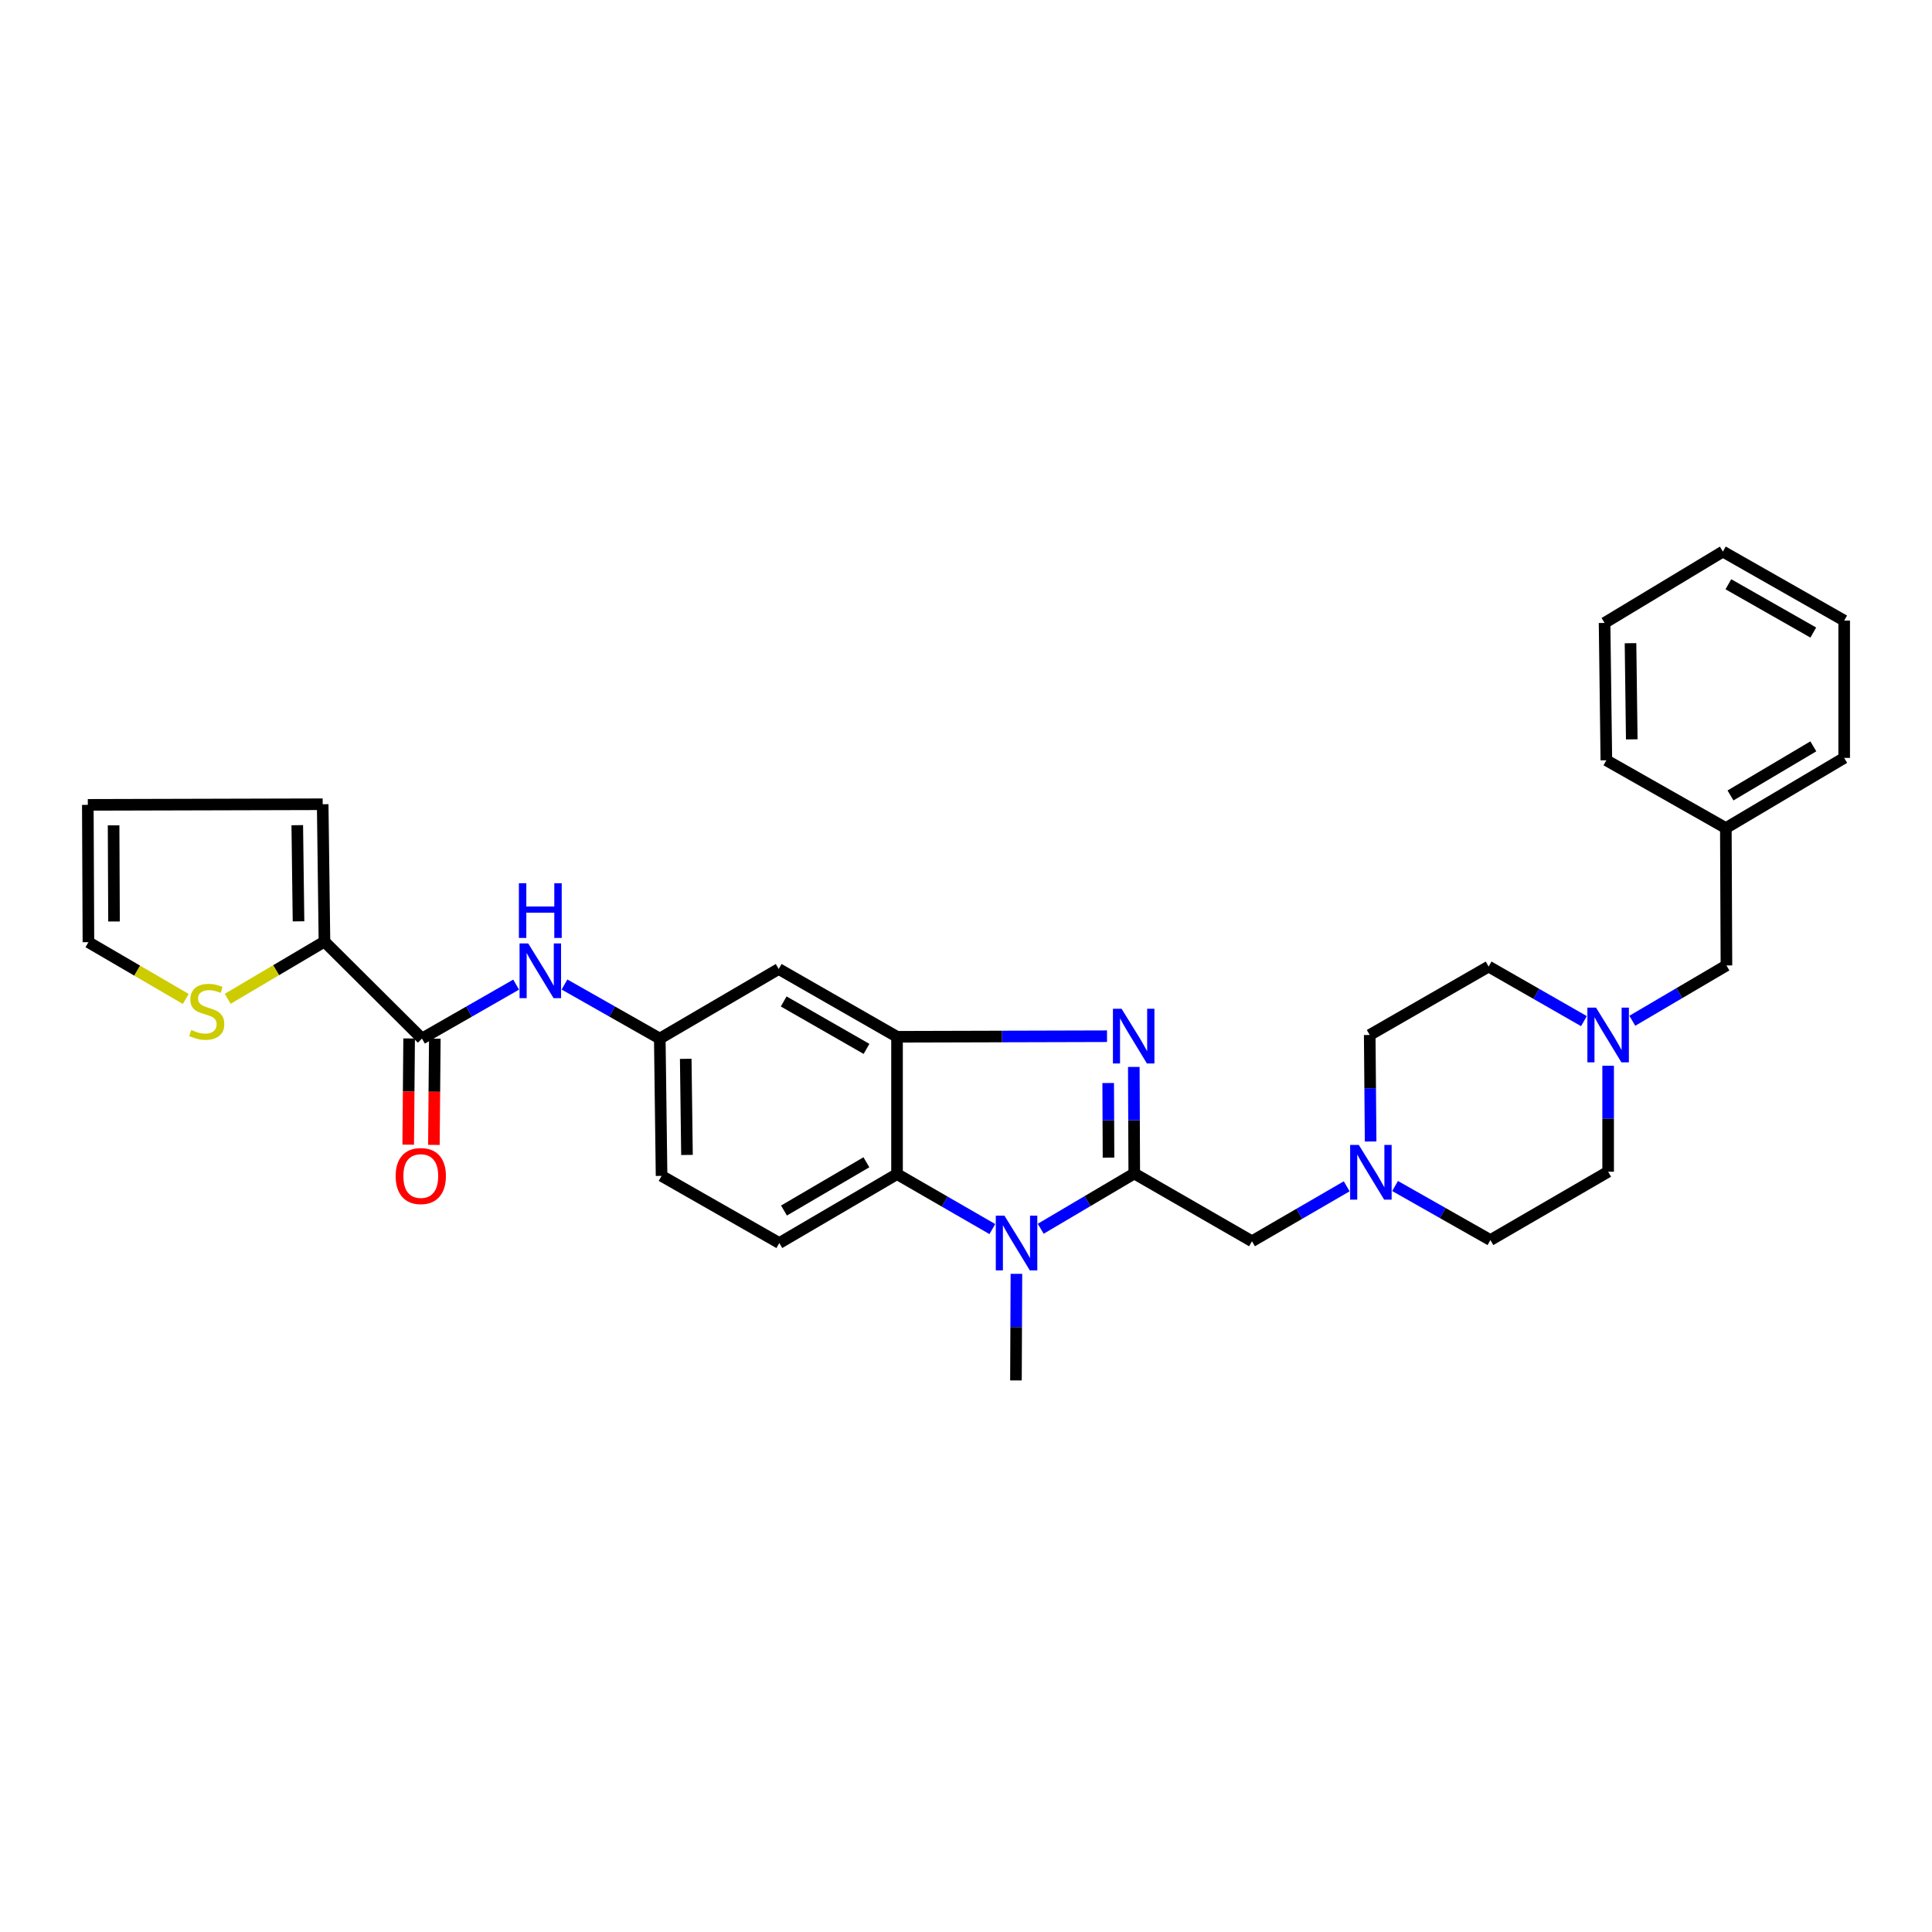 <?xml version='1.0' encoding='iso-8859-1'?>
<svg version='1.1' baseProfile='full'
              xmlns='http://www.w3.org/2000/svg'
                      xmlns:rdkit='http://www.rdkit.org/xml'
                      xmlns:xlink='http://www.w3.org/1999/xlink'
                  xml:space='preserve'
width='1000px' height='1000px' viewBox='0 0 1000 1000'>
<!-- END OF HEADER -->
<rect style='opacity:1.0;fill:#FFFFFF;stroke:none' width='1000' height='1000' x='0' y='0'> </rect>
<path class='bond-0' d='M 587.091,607.4 L 586.974,579.821' style='fill:none;fill-rule:evenodd;stroke:#000000;stroke-width:6px;stroke-linecap:butt;stroke-linejoin:miter;stroke-opacity:1' />
<path class='bond-0' d='M 586.974,579.821 L 586.856,552.242' style='fill:none;fill-rule:evenodd;stroke:#0000FF;stroke-width:6px;stroke-linecap:butt;stroke-linejoin:miter;stroke-opacity:1' />
<path class='bond-0' d='M 573.763,599.183 L 573.681,579.877' style='fill:none;fill-rule:evenodd;stroke:#000000;stroke-width:6px;stroke-linecap:butt;stroke-linejoin:miter;stroke-opacity:1' />
<path class='bond-0' d='M 573.681,579.877 L 573.599,560.572' style='fill:none;fill-rule:evenodd;stroke:#0000FF;stroke-width:6px;stroke-linecap:butt;stroke-linejoin:miter;stroke-opacity:1' />
<path class='bond-1' d='M 587.091,607.4 L 562.883,621.702' style='fill:none;fill-rule:evenodd;stroke:#000000;stroke-width:6px;stroke-linecap:butt;stroke-linejoin:miter;stroke-opacity:1' />
<path class='bond-1' d='M 562.883,621.702 L 538.674,636.004' style='fill:none;fill-rule:evenodd;stroke:#0000FF;stroke-width:6px;stroke-linecap:butt;stroke-linejoin:miter;stroke-opacity:1' />
<path class='bond-7' d='M 587.091,607.4 L 648.025,642.471' style='fill:none;fill-rule:evenodd;stroke:#000000;stroke-width:6px;stroke-linecap:butt;stroke-linejoin:miter;stroke-opacity:1' />
<path class='bond-2' d='M 572.986,536.342 L 518.644,536.489' style='fill:none;fill-rule:evenodd;stroke:#0000FF;stroke-width:6px;stroke-linecap:butt;stroke-linejoin:miter;stroke-opacity:1' />
<path class='bond-2' d='M 518.644,536.489 L 464.301,536.637' style='fill:none;fill-rule:evenodd;stroke:#000000;stroke-width:6px;stroke-linecap:butt;stroke-linejoin:miter;stroke-opacity:1' />
<path class='bond-3' d='M 513.64,636.169 L 488.97,621.94' style='fill:none;fill-rule:evenodd;stroke:#0000FF;stroke-width:6px;stroke-linecap:butt;stroke-linejoin:miter;stroke-opacity:1' />
<path class='bond-3' d='M 488.97,621.94 L 464.301,607.71' style='fill:none;fill-rule:evenodd;stroke:#000000;stroke-width:6px;stroke-linecap:butt;stroke-linejoin:miter;stroke-opacity:1' />
<path class='bond-24' d='M 526.095,659.332 L 525.975,686.918' style='fill:none;fill-rule:evenodd;stroke:#0000FF;stroke-width:6px;stroke-linecap:butt;stroke-linejoin:miter;stroke-opacity:1' />
<path class='bond-24' d='M 525.975,686.918 L 525.855,714.504' style='fill:none;fill-rule:evenodd;stroke:#000000;stroke-width:6px;stroke-linecap:butt;stroke-linejoin:miter;stroke-opacity:1' />
<path class='bond-9' d='M 464.301,536.637 L 403.057,501.551' style='fill:none;fill-rule:evenodd;stroke:#000000;stroke-width:6px;stroke-linecap:butt;stroke-linejoin:miter;stroke-opacity:1' />
<path class='bond-9' d='M 448.507,542.908 L 405.636,518.348' style='fill:none;fill-rule:evenodd;stroke:#000000;stroke-width:6px;stroke-linecap:butt;stroke-linejoin:miter;stroke-opacity:1' />
<path class='bond-31' d='M 464.301,536.637 L 464.301,607.71' style='fill:none;fill-rule:evenodd;stroke:#000000;stroke-width:6px;stroke-linecap:butt;stroke-linejoin:miter;stroke-opacity:1' />
<path class='bond-12' d='M 464.301,607.71 L 403.368,643.394' style='fill:none;fill-rule:evenodd;stroke:#000000;stroke-width:6px;stroke-linecap:butt;stroke-linejoin:miter;stroke-opacity:1' />
<path class='bond-12' d='M 448.443,601.592 L 405.79,626.571' style='fill:none;fill-rule:evenodd;stroke:#000000;stroke-width:6px;stroke-linecap:butt;stroke-linejoin:miter;stroke-opacity:1' />
<path class='bond-4' d='M 218.411,537.56 L 242.784,523.598' style='fill:none;fill-rule:evenodd;stroke:#000000;stroke-width:6px;stroke-linecap:butt;stroke-linejoin:miter;stroke-opacity:1' />
<path class='bond-4' d='M 242.784,523.598 L 267.157,509.637' style='fill:none;fill-rule:evenodd;stroke:#0000FF;stroke-width:6px;stroke-linecap:butt;stroke-linejoin:miter;stroke-opacity:1' />
<path class='bond-5' d='M 218.411,537.56 L 167.942,487.372' style='fill:none;fill-rule:evenodd;stroke:#000000;stroke-width:6px;stroke-linecap:butt;stroke-linejoin:miter;stroke-opacity:1' />
<path class='bond-15' d='M 211.765,537.503 L 211.527,564.991' style='fill:none;fill-rule:evenodd;stroke:#000000;stroke-width:6px;stroke-linecap:butt;stroke-linejoin:miter;stroke-opacity:1' />
<path class='bond-15' d='M 211.527,564.991 L 211.29,592.479' style='fill:none;fill-rule:evenodd;stroke:#FF0000;stroke-width:6px;stroke-linecap:butt;stroke-linejoin:miter;stroke-opacity:1' />
<path class='bond-15' d='M 225.057,537.617 L 224.82,565.105' style='fill:none;fill-rule:evenodd;stroke:#000000;stroke-width:6px;stroke-linecap:butt;stroke-linejoin:miter;stroke-opacity:1' />
<path class='bond-15' d='M 224.82,565.105 L 224.583,592.593' style='fill:none;fill-rule:evenodd;stroke:#FF0000;stroke-width:6px;stroke-linecap:butt;stroke-linejoin:miter;stroke-opacity:1' />
<path class='bond-11' d='M 167.942,487.372 L 142.9,502.176' style='fill:none;fill-rule:evenodd;stroke:#000000;stroke-width:6px;stroke-linecap:butt;stroke-linejoin:miter;stroke-opacity:1' />
<path class='bond-11' d='M 142.9,502.176 L 117.858,516.981' style='fill:none;fill-rule:evenodd;stroke:#CCCC00;stroke-width:6px;stroke-linecap:butt;stroke-linejoin:miter;stroke-opacity:1' />
<path class='bond-14' d='M 167.942,487.372 L 167.019,416.276' style='fill:none;fill-rule:evenodd;stroke:#000000;stroke-width:6px;stroke-linecap:butt;stroke-linejoin:miter;stroke-opacity:1' />
<path class='bond-14' d='M 154.511,476.88 L 153.865,427.113' style='fill:none;fill-rule:evenodd;stroke:#000000;stroke-width:6px;stroke-linecap:butt;stroke-linejoin:miter;stroke-opacity:1' />
<path class='bond-6' d='M 292.179,509.576 L 316.841,523.568' style='fill:none;fill-rule:evenodd;stroke:#0000FF;stroke-width:6px;stroke-linecap:butt;stroke-linejoin:miter;stroke-opacity:1' />
<path class='bond-6' d='M 316.841,523.568 L 341.504,537.56' style='fill:none;fill-rule:evenodd;stroke:#000000;stroke-width:6px;stroke-linecap:butt;stroke-linejoin:miter;stroke-opacity:1' />
<path class='bond-8' d='M 648.025,642.471 L 672.538,628.252' style='fill:none;fill-rule:evenodd;stroke:#000000;stroke-width:6px;stroke-linecap:butt;stroke-linejoin:miter;stroke-opacity:1' />
<path class='bond-8' d='M 672.538,628.252 L 697.052,614.033' style='fill:none;fill-rule:evenodd;stroke:#0000FF;stroke-width:6px;stroke-linecap:butt;stroke-linejoin:miter;stroke-opacity:1' />
<path class='bond-20' d='M 709.435,590.835 L 709.2,563.271' style='fill:none;fill-rule:evenodd;stroke:#0000FF;stroke-width:6px;stroke-linecap:butt;stroke-linejoin:miter;stroke-opacity:1' />
<path class='bond-20' d='M 709.2,563.271 L 708.965,535.706' style='fill:none;fill-rule:evenodd;stroke:#000000;stroke-width:6px;stroke-linecap:butt;stroke-linejoin:miter;stroke-opacity:1' />
<path class='bond-21' d='M 722.089,613.872 L 746.762,627.865' style='fill:none;fill-rule:evenodd;stroke:#0000FF;stroke-width:6px;stroke-linecap:butt;stroke-linejoin:miter;stroke-opacity:1' />
<path class='bond-21' d='M 746.762,627.865 L 771.435,641.858' style='fill:none;fill-rule:evenodd;stroke:#000000;stroke-width:6px;stroke-linecap:butt;stroke-linejoin:miter;stroke-opacity:1' />
<path class='bond-13' d='M 403.057,501.551 L 341.504,537.56' style='fill:none;fill-rule:evenodd;stroke:#000000;stroke-width:6px;stroke-linecap:butt;stroke-linejoin:miter;stroke-opacity:1' />
<path class='bond-10' d='M 832.368,551.636 L 832.368,579.056' style='fill:none;fill-rule:evenodd;stroke:#0000FF;stroke-width:6px;stroke-linecap:butt;stroke-linejoin:miter;stroke-opacity:1' />
<path class='bond-10' d='M 832.368,579.056 L 832.368,606.477' style='fill:none;fill-rule:evenodd;stroke:#000000;stroke-width:6px;stroke-linecap:butt;stroke-linejoin:miter;stroke-opacity:1' />
<path class='bond-18' d='M 844.884,528.348 L 869.244,514.026' style='fill:none;fill-rule:evenodd;stroke:#0000FF;stroke-width:6px;stroke-linecap:butt;stroke-linejoin:miter;stroke-opacity:1' />
<path class='bond-18' d='M 869.244,514.026 L 893.605,499.705' style='fill:none;fill-rule:evenodd;stroke:#000000;stroke-width:6px;stroke-linecap:butt;stroke-linejoin:miter;stroke-opacity:1' />
<path class='bond-32' d='M 819.846,528.538 L 795.179,514.417' style='fill:none;fill-rule:evenodd;stroke:#0000FF;stroke-width:6px;stroke-linecap:butt;stroke-linejoin:miter;stroke-opacity:1' />
<path class='bond-32' d='M 795.179,514.417 L 770.512,500.295' style='fill:none;fill-rule:evenodd;stroke:#000000;stroke-width:6px;stroke-linecap:butt;stroke-linejoin:miter;stroke-opacity:1' />
<path class='bond-16' d='M 96.156,517.066 L 70.964,502.374' style='fill:none;fill-rule:evenodd;stroke:#CCCC00;stroke-width:6px;stroke-linecap:butt;stroke-linejoin:miter;stroke-opacity:1' />
<path class='bond-16' d='M 70.964,502.374 L 45.772,487.682' style='fill:none;fill-rule:evenodd;stroke:#000000;stroke-width:6px;stroke-linecap:butt;stroke-linejoin:miter;stroke-opacity:1' />
<path class='bond-19' d='M 403.368,643.394 L 342.427,608.633' style='fill:none;fill-rule:evenodd;stroke:#000000;stroke-width:6px;stroke-linecap:butt;stroke-linejoin:miter;stroke-opacity:1' />
<path class='bond-33' d='M 341.504,537.56 L 342.427,608.633' style='fill:none;fill-rule:evenodd;stroke:#000000;stroke-width:6px;stroke-linecap:butt;stroke-linejoin:miter;stroke-opacity:1' />
<path class='bond-33' d='M 354.934,548.048 L 355.58,597.799' style='fill:none;fill-rule:evenodd;stroke:#000000;stroke-width:6px;stroke-linecap:butt;stroke-linejoin:miter;stroke-opacity:1' />
<path class='bond-17' d='M 167.019,416.276 L 45.455,416.594' style='fill:none;fill-rule:evenodd;stroke:#000000;stroke-width:6px;stroke-linecap:butt;stroke-linejoin:miter;stroke-opacity:1' />
<path class='bond-34' d='M 45.772,487.682 L 45.455,416.594' style='fill:none;fill-rule:evenodd;stroke:#000000;stroke-width:6px;stroke-linecap:butt;stroke-linejoin:miter;stroke-opacity:1' />
<path class='bond-34' d='M 59.017,476.959 L 58.795,427.198' style='fill:none;fill-rule:evenodd;stroke:#000000;stroke-width:6px;stroke-linecap:butt;stroke-linejoin:miter;stroke-opacity:1' />
<path class='bond-25' d='M 893.605,499.705 L 893.294,428.609' style='fill:none;fill-rule:evenodd;stroke:#000000;stroke-width:6px;stroke-linecap:butt;stroke-linejoin:miter;stroke-opacity:1' />
<path class='bond-23' d='M 708.965,535.706 L 770.512,500.295' style='fill:none;fill-rule:evenodd;stroke:#000000;stroke-width:6px;stroke-linecap:butt;stroke-linejoin:miter;stroke-opacity:1' />
<path class='bond-22' d='M 771.435,641.858 L 832.368,606.477' style='fill:none;fill-rule:evenodd;stroke:#000000;stroke-width:6px;stroke-linecap:butt;stroke-linejoin:miter;stroke-opacity:1' />
<path class='bond-26' d='M 893.294,428.609 L 954.545,392.29' style='fill:none;fill-rule:evenodd;stroke:#000000;stroke-width:6px;stroke-linecap:butt;stroke-linejoin:miter;stroke-opacity:1' />
<path class='bond-26' d='M 895.702,411.728 L 938.578,386.304' style='fill:none;fill-rule:evenodd;stroke:#000000;stroke-width:6px;stroke-linecap:butt;stroke-linejoin:miter;stroke-opacity:1' />
<path class='bond-27' d='M 893.294,428.609 L 831.445,393.523' style='fill:none;fill-rule:evenodd;stroke:#000000;stroke-width:6px;stroke-linecap:butt;stroke-linejoin:miter;stroke-opacity:1' />
<path class='bond-29' d='M 954.545,392.29 L 954.545,321.21' style='fill:none;fill-rule:evenodd;stroke:#000000;stroke-width:6px;stroke-linecap:butt;stroke-linejoin:miter;stroke-opacity:1' />
<path class='bond-28' d='M 831.445,393.523 L 830.522,322.428' style='fill:none;fill-rule:evenodd;stroke:#000000;stroke-width:6px;stroke-linecap:butt;stroke-linejoin:miter;stroke-opacity:1' />
<path class='bond-28' d='M 844.599,382.687 L 843.952,332.92' style='fill:none;fill-rule:evenodd;stroke:#000000;stroke-width:6px;stroke-linecap:butt;stroke-linejoin:miter;stroke-opacity:1' />
<path class='bond-30' d='M 830.522,322.428 L 891.758,285.496' style='fill:none;fill-rule:evenodd;stroke:#000000;stroke-width:6px;stroke-linecap:butt;stroke-linejoin:miter;stroke-opacity:1' />
<path class='bond-35' d='M 954.545,321.21 L 891.758,285.496' style='fill:none;fill-rule:evenodd;stroke:#000000;stroke-width:6px;stroke-linecap:butt;stroke-linejoin:miter;stroke-opacity:1' />
<path class='bond-35' d='M 938.555,327.407 L 894.604,302.408' style='fill:none;fill-rule:evenodd;stroke:#000000;stroke-width:6px;stroke-linecap:butt;stroke-linejoin:miter;stroke-opacity:1' />
<path  class='atom-1' d='M 580.528 522.145
L 589.808 537.145
Q 590.728 538.625, 592.208 541.305
Q 593.688 543.985, 593.768 544.145
L 593.768 522.145
L 597.528 522.145
L 597.528 550.465
L 593.648 550.465
L 583.688 534.065
Q 582.528 532.145, 581.288 529.945
Q 580.088 527.745, 579.728 527.065
L 579.728 550.465
L 576.048 550.465
L 576.048 522.145
L 580.528 522.145
' fill='#0000FF'/>
<path  class='atom-2' d='M 519.905 629.234
L 529.185 644.234
Q 530.105 645.714, 531.585 648.394
Q 533.065 651.074, 533.145 651.234
L 533.145 629.234
L 536.905 629.234
L 536.905 657.554
L 533.025 657.554
L 523.065 641.154
Q 521.905 639.234, 520.665 637.034
Q 519.465 634.834, 519.105 634.154
L 519.105 657.554
L 515.425 657.554
L 515.425 629.234
L 519.905 629.234
' fill='#0000FF'/>
<path  class='atom-7' d='M 273.402 488.314
L 282.682 503.314
Q 283.602 504.794, 285.082 507.474
Q 286.562 510.154, 286.642 510.314
L 286.642 488.314
L 290.402 488.314
L 290.402 516.634
L 286.522 516.634
L 276.562 500.234
Q 275.402 498.314, 274.162 496.114
Q 272.962 493.914, 272.602 493.234
L 272.602 516.634
L 268.922 516.634
L 268.922 488.314
L 273.402 488.314
' fill='#0000FF'/>
<path  class='atom-7' d='M 268.582 457.162
L 272.422 457.162
L 272.422 469.202
L 286.902 469.202
L 286.902 457.162
L 290.742 457.162
L 290.742 485.482
L 286.902 485.482
L 286.902 472.402
L 272.422 472.402
L 272.422 485.482
L 268.582 485.482
L 268.582 457.162
' fill='#0000FF'/>
<path  class='atom-9' d='M 703.311 592.612
L 712.591 607.612
Q 713.511 609.092, 714.991 611.772
Q 716.471 614.452, 716.551 614.612
L 716.551 592.612
L 720.311 592.612
L 720.311 620.932
L 716.431 620.932
L 706.471 604.532
Q 705.311 602.612, 704.071 600.412
Q 702.871 598.212, 702.511 597.532
L 702.511 620.932
L 698.831 620.932
L 698.831 592.612
L 703.311 592.612
' fill='#0000FF'/>
<path  class='atom-11' d='M 826.108 521.546
L 835.388 536.546
Q 836.308 538.026, 837.788 540.706
Q 839.268 543.386, 839.348 543.546
L 839.348 521.546
L 843.108 521.546
L 843.108 549.866
L 839.228 549.866
L 829.268 533.466
Q 828.108 531.546, 826.868 529.346
Q 825.668 527.146, 825.308 526.466
L 825.308 549.866
L 821.628 549.866
L 821.628 521.546
L 826.108 521.546
' fill='#0000FF'/>
<path  class='atom-12' d='M 99.008 533.116
Q 99.328 533.236, 100.648 533.796
Q 101.968 534.356, 103.408 534.716
Q 104.888 535.036, 106.328 535.036
Q 109.008 535.036, 110.568 533.756
Q 112.128 532.436, 112.128 530.156
Q 112.128 528.596, 111.328 527.636
Q 110.568 526.676, 109.368 526.156
Q 108.168 525.636, 106.168 525.036
Q 103.648 524.276, 102.128 523.556
Q 100.648 522.836, 99.568 521.316
Q 98.528 519.796, 98.528 517.236
Q 98.528 513.676, 100.928 511.476
Q 103.368 509.276, 108.168 509.276
Q 111.448 509.276, 115.168 510.836
L 114.248 513.916
Q 110.848 512.516, 108.288 512.516
Q 105.528 512.516, 104.008 513.676
Q 102.488 514.796, 102.528 516.756
Q 102.528 518.276, 103.288 519.196
Q 104.088 520.116, 105.208 520.636
Q 106.368 521.156, 108.288 521.756
Q 110.848 522.556, 112.368 523.356
Q 113.888 524.156, 114.968 525.796
Q 116.088 527.396, 116.088 530.156
Q 116.088 534.076, 113.448 536.196
Q 110.848 538.276, 106.488 538.276
Q 103.968 538.276, 102.048 537.716
Q 100.168 537.196, 97.928 536.276
L 99.008 533.116
' fill='#CCCC00'/>
<path  class='atom-16' d='M 204.798 608.713
Q 204.798 601.913, 208.158 598.113
Q 211.518 594.313, 217.798 594.313
Q 224.078 594.313, 227.438 598.113
Q 230.798 601.913, 230.798 608.713
Q 230.798 615.593, 227.398 619.513
Q 223.998 623.393, 217.798 623.393
Q 211.558 623.393, 208.158 619.513
Q 204.798 615.633, 204.798 608.713
M 217.798 620.193
Q 222.118 620.193, 224.438 617.313
Q 226.798 614.393, 226.798 608.713
Q 226.798 603.153, 224.438 600.353
Q 222.118 597.513, 217.798 597.513
Q 213.478 597.513, 211.118 600.313
Q 208.798 603.113, 208.798 608.713
Q 208.798 614.433, 211.118 617.313
Q 213.478 620.193, 217.798 620.193
' fill='#FF0000'/>
</svg>
